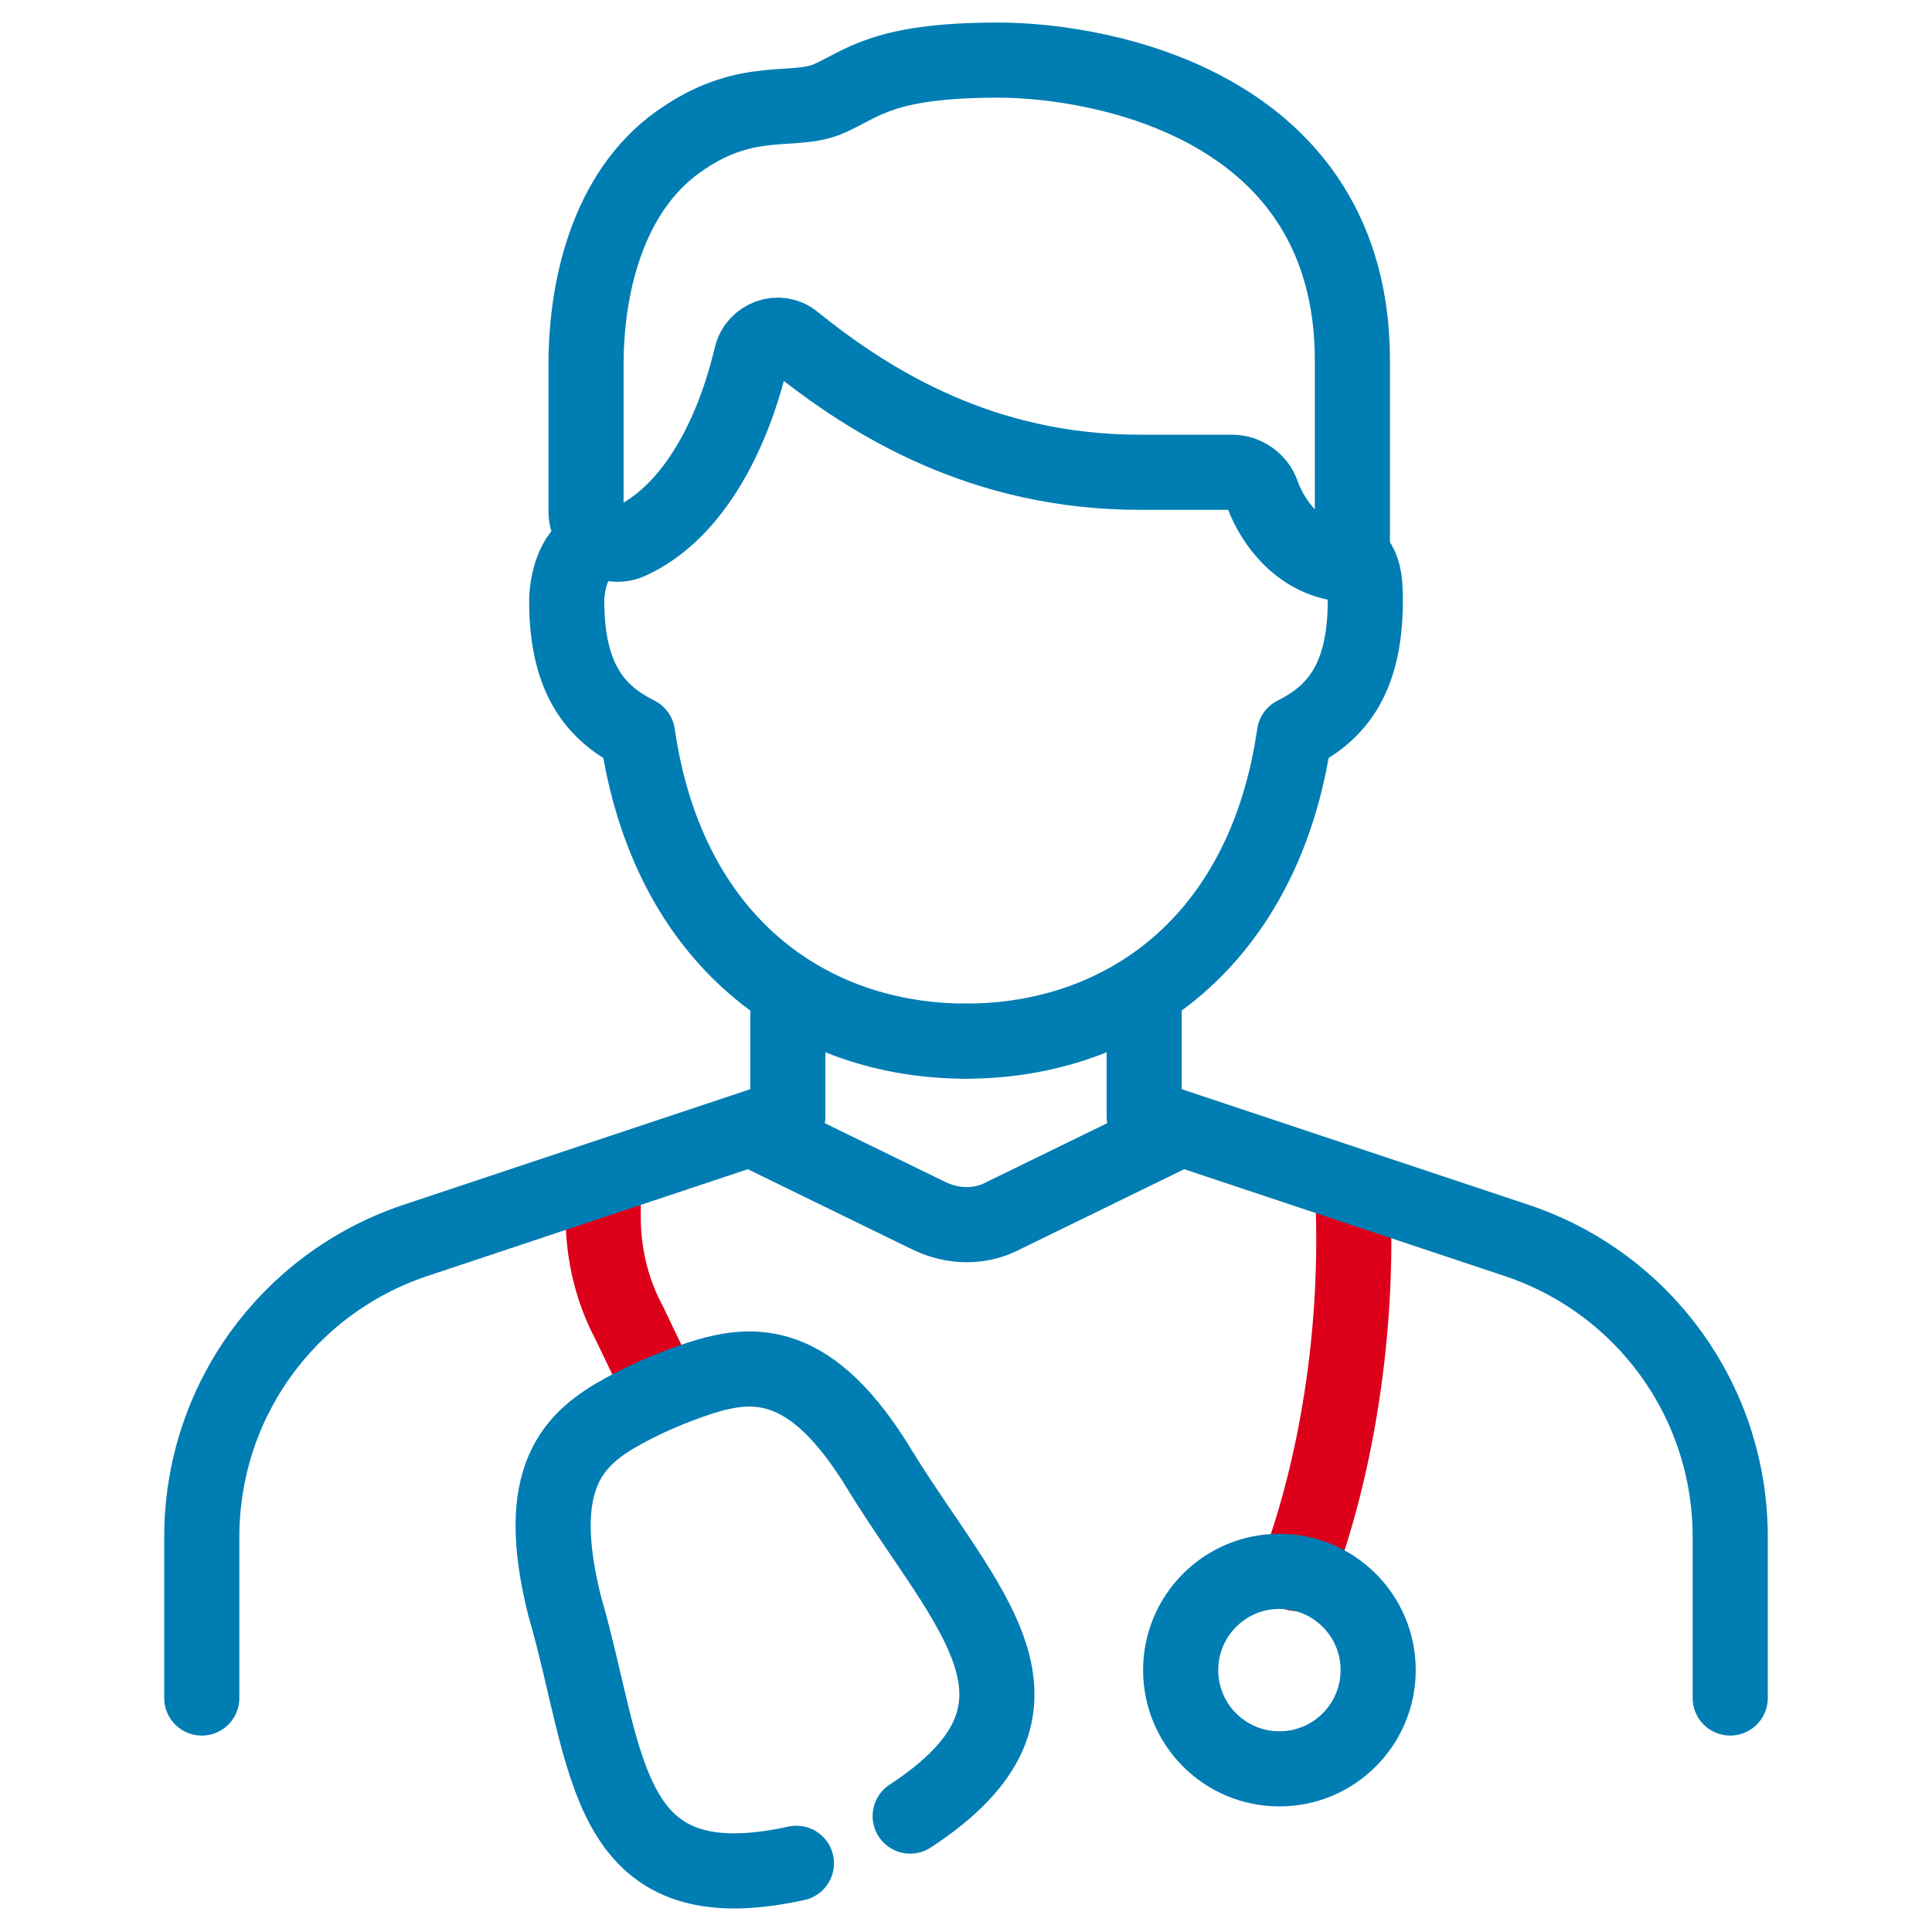 <?xml version="1.0" encoding="utf-8"?>
<!-- Generator: Adobe Illustrator 26.3.1, SVG Export Plug-In . SVG Version: 6.00 Build 0)  -->
<svg version="1.1" id="Layer_1" xmlns="http://www.w3.org/2000/svg" xmlns:xlink="http://www.w3.org/1999/xlink" x="0px" y="0px"
	 viewBox="0 0 90 90" style="enable-background:new 0 0 90 90;" xml:space="preserve">
<style type="text/css">
	.st0{fill:none;}
	.st1{fill:none;stroke:#DD001B;stroke-width:3.5;stroke-linecap:round;stroke-linejoin:round;stroke-miterlimit:10;}
	.st2{fill:none;stroke:#007DB3;stroke-width:3.5;stroke-linecap:round;stroke-linejoin:round;stroke-miterlimit:10;}
</style>
<rect class="st0" width="90" height="90"/>
<g>
	<path class="st1" d="M63,55.3c0.4,7.5-1.1,14.1-2.6,18"/>
	<path class="st1" d="M28.1,54.9v1.8c0,1.7,0.4,3.4,1.2,4.9l1.2,2.5"/>
	<path class="st2" d="M53.3,46.4V52l17.4,5.8c5.9,2,9.9,7.5,9.9,13.8v7.5"/>
	<path class="st2" d="M36.7,46.4V52l-17.4,5.8c-5.9,2-9.9,7.5-9.9,13.8v7.5"/>
	<path class="st2" d="M63.3,25.3"/>
	<path class="st2" d="M45,48.5c-7.3,0-13.9-4.6-15.3-14.3c-1.8-0.9-3.3-2.4-3.3-6.2c0-0.8,0.3-2.2,1.2-2.6"/>
	<path class="st2" d="M45,48.5c7.3,0,13.9-4.6,15.3-14.3c1.8-0.9,3.3-2.4,3.3-6.2c0-0.8,0-1.9-0.9-2.3"/>
	<circle class="st2" cx="59.6" cy="77.8" r="4.6"/>
	<path class="st2" d="M42.4,84.6c7.8-5.1,2.6-9.6-1.4-16.1c-3.2-5.3-5.9-5.1-8.4-4.3c-1.2,0.4-2.4,0.9-3.5,1.5
		c-2.4,1.3-4.3,3.1-2.8,9.1C28.4,82,28,88.8,37.1,86.8"/>
	<path class="st2" d="M55,52.6l-8.2,4c-1.1,0.6-2.4,0.6-3.6,0l-8.2-4"/>
	<path class="st2" d="M46.5,2.8c4.8,0,16.5,2.1,16.5,14v9.5c-2.3,0-3.7-1.9-4.2-3.3c-0.2-0.6-0.8-1-1.4-1l-4.3,0
		c-7.3,0-12.5-3.2-16.1-6.1c-0.7-0.6-1.8-0.2-2,0.7c-1,4.2-3,7.4-5.6,8.6c-1,0.5-2.1-0.3-2.1-1.4V17c0-4,1.2-8.4,4.6-10.6
		c3-2,5.1-1.1,6.7-1.8S41.1,2.8,46.5,2.8z"/>
</g>
</svg>
